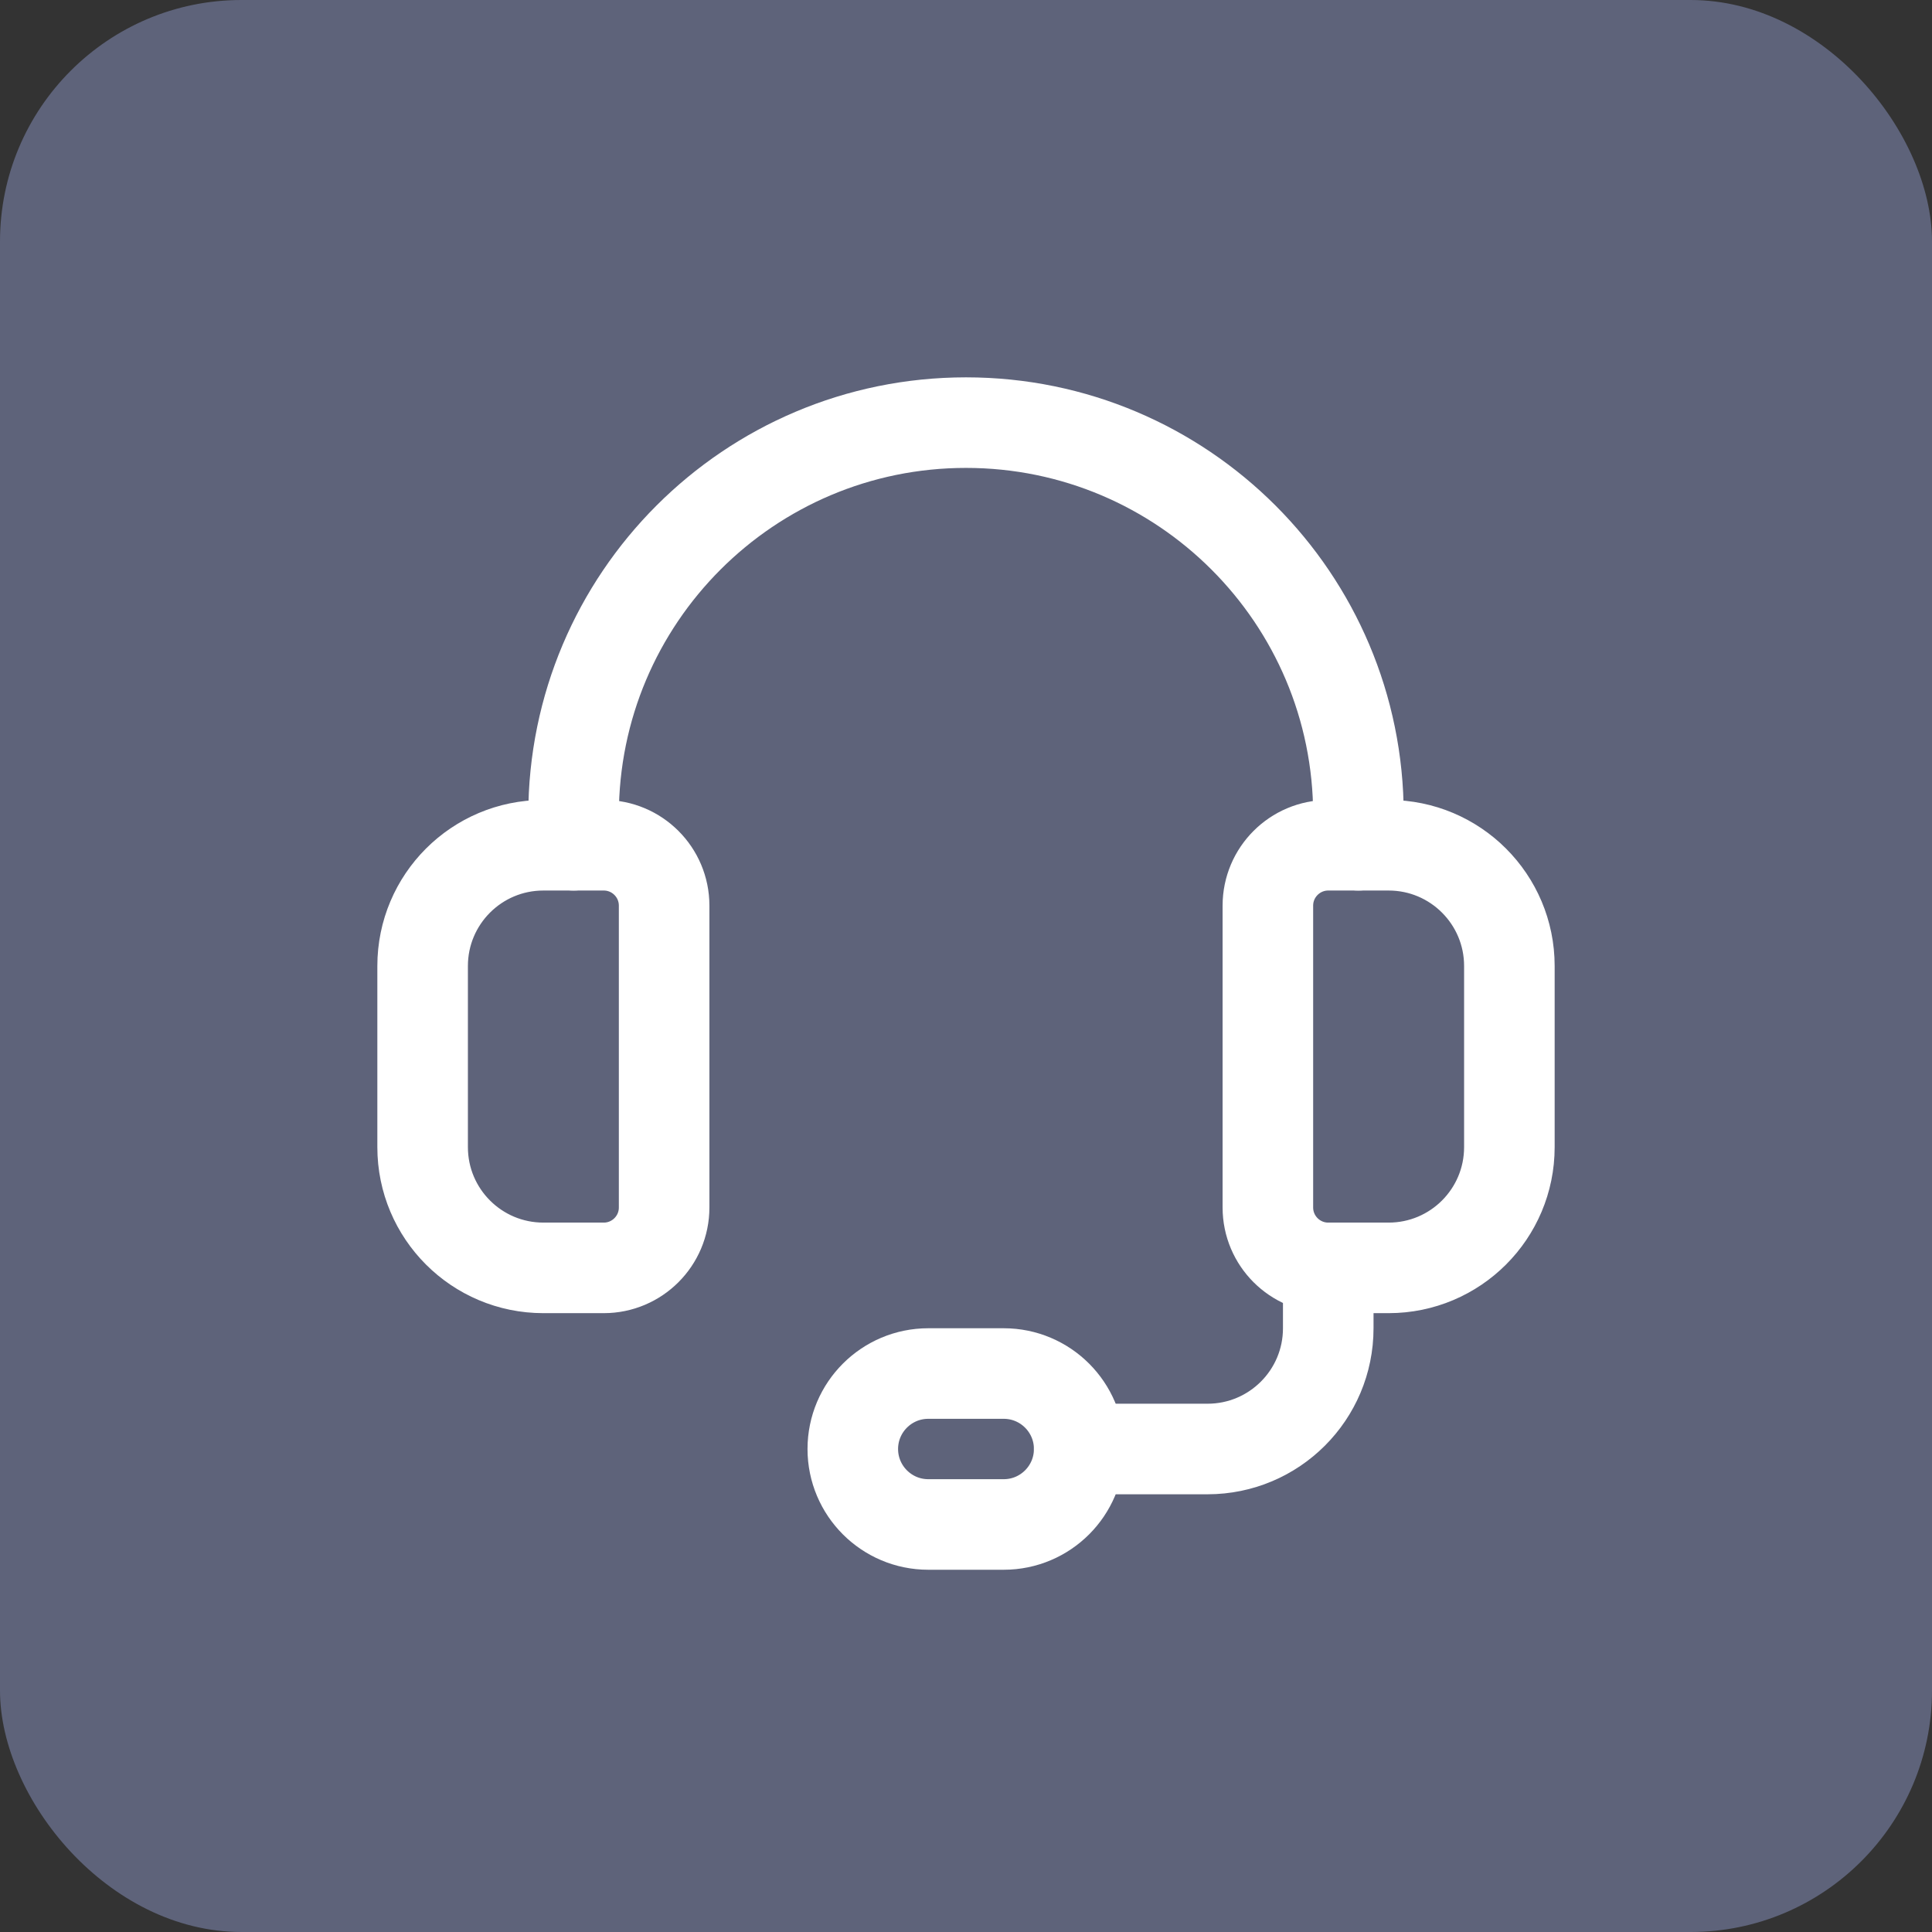 <svg width="32" height="32" viewBox="0 0 32 32" fill="none" xmlns="http://www.w3.org/2000/svg">
<rect x="0" y="0" width="32" height="32" fill="#333333" stroke="none"/>
<rect width="32" height="32" rx="4" fill="#5E637A"/>
<path fill-rule="evenodd" clip-rule="evenodd" d="M23 21H22C21.448 21 21 20.552 21 20V15C21 14.448 21.448 14 22 14H23C24.105 14 25 14.895 25 16V19C25 20.105 24.105 21 23 21Z" stroke="white" stroke-width="1.5" stroke-linecap="round" stroke-linejoin="round"/>
<path fill-rule="evenodd" clip-rule="evenodd" d="M10 21H9C7.895 21 7 20.105 7 19V16C7 14.895 7.895 14 9 14H10C10.552 14 11 14.448 11 15V20C11 20.552 10.552 21 10 21Z" stroke="white" stroke-width="1.5" stroke-linecap="round" stroke-linejoin="round"/>
<path d="M22.5 14V13.5C22.5 9.91 19.59 7 16 7V7C12.41 7 9.5 9.91 9.5 13.5V14" stroke="white" stroke-width="1.5" stroke-linecap="round" stroke-linejoin="round"/>
<path fill-rule="evenodd" clip-rule="evenodd" d="M16.625 25.25H15.375C14.685 25.25 14.125 24.69 14.125 24V24C14.125 23.31 14.685 22.75 15.375 22.75H16.625C17.315 22.75 17.875 23.31 17.875 24V24C17.875 24.69 17.315 25.25 16.625 25.25Z" stroke="white" stroke-width="1.5" stroke-linecap="round" stroke-linejoin="round"/>
<path d="M17.875 24H20C21.105 24 22 23.105 22 22V21" stroke="white" stroke-width="1.5" stroke-linecap="round" stroke-linejoin="round"/>
</svg>

